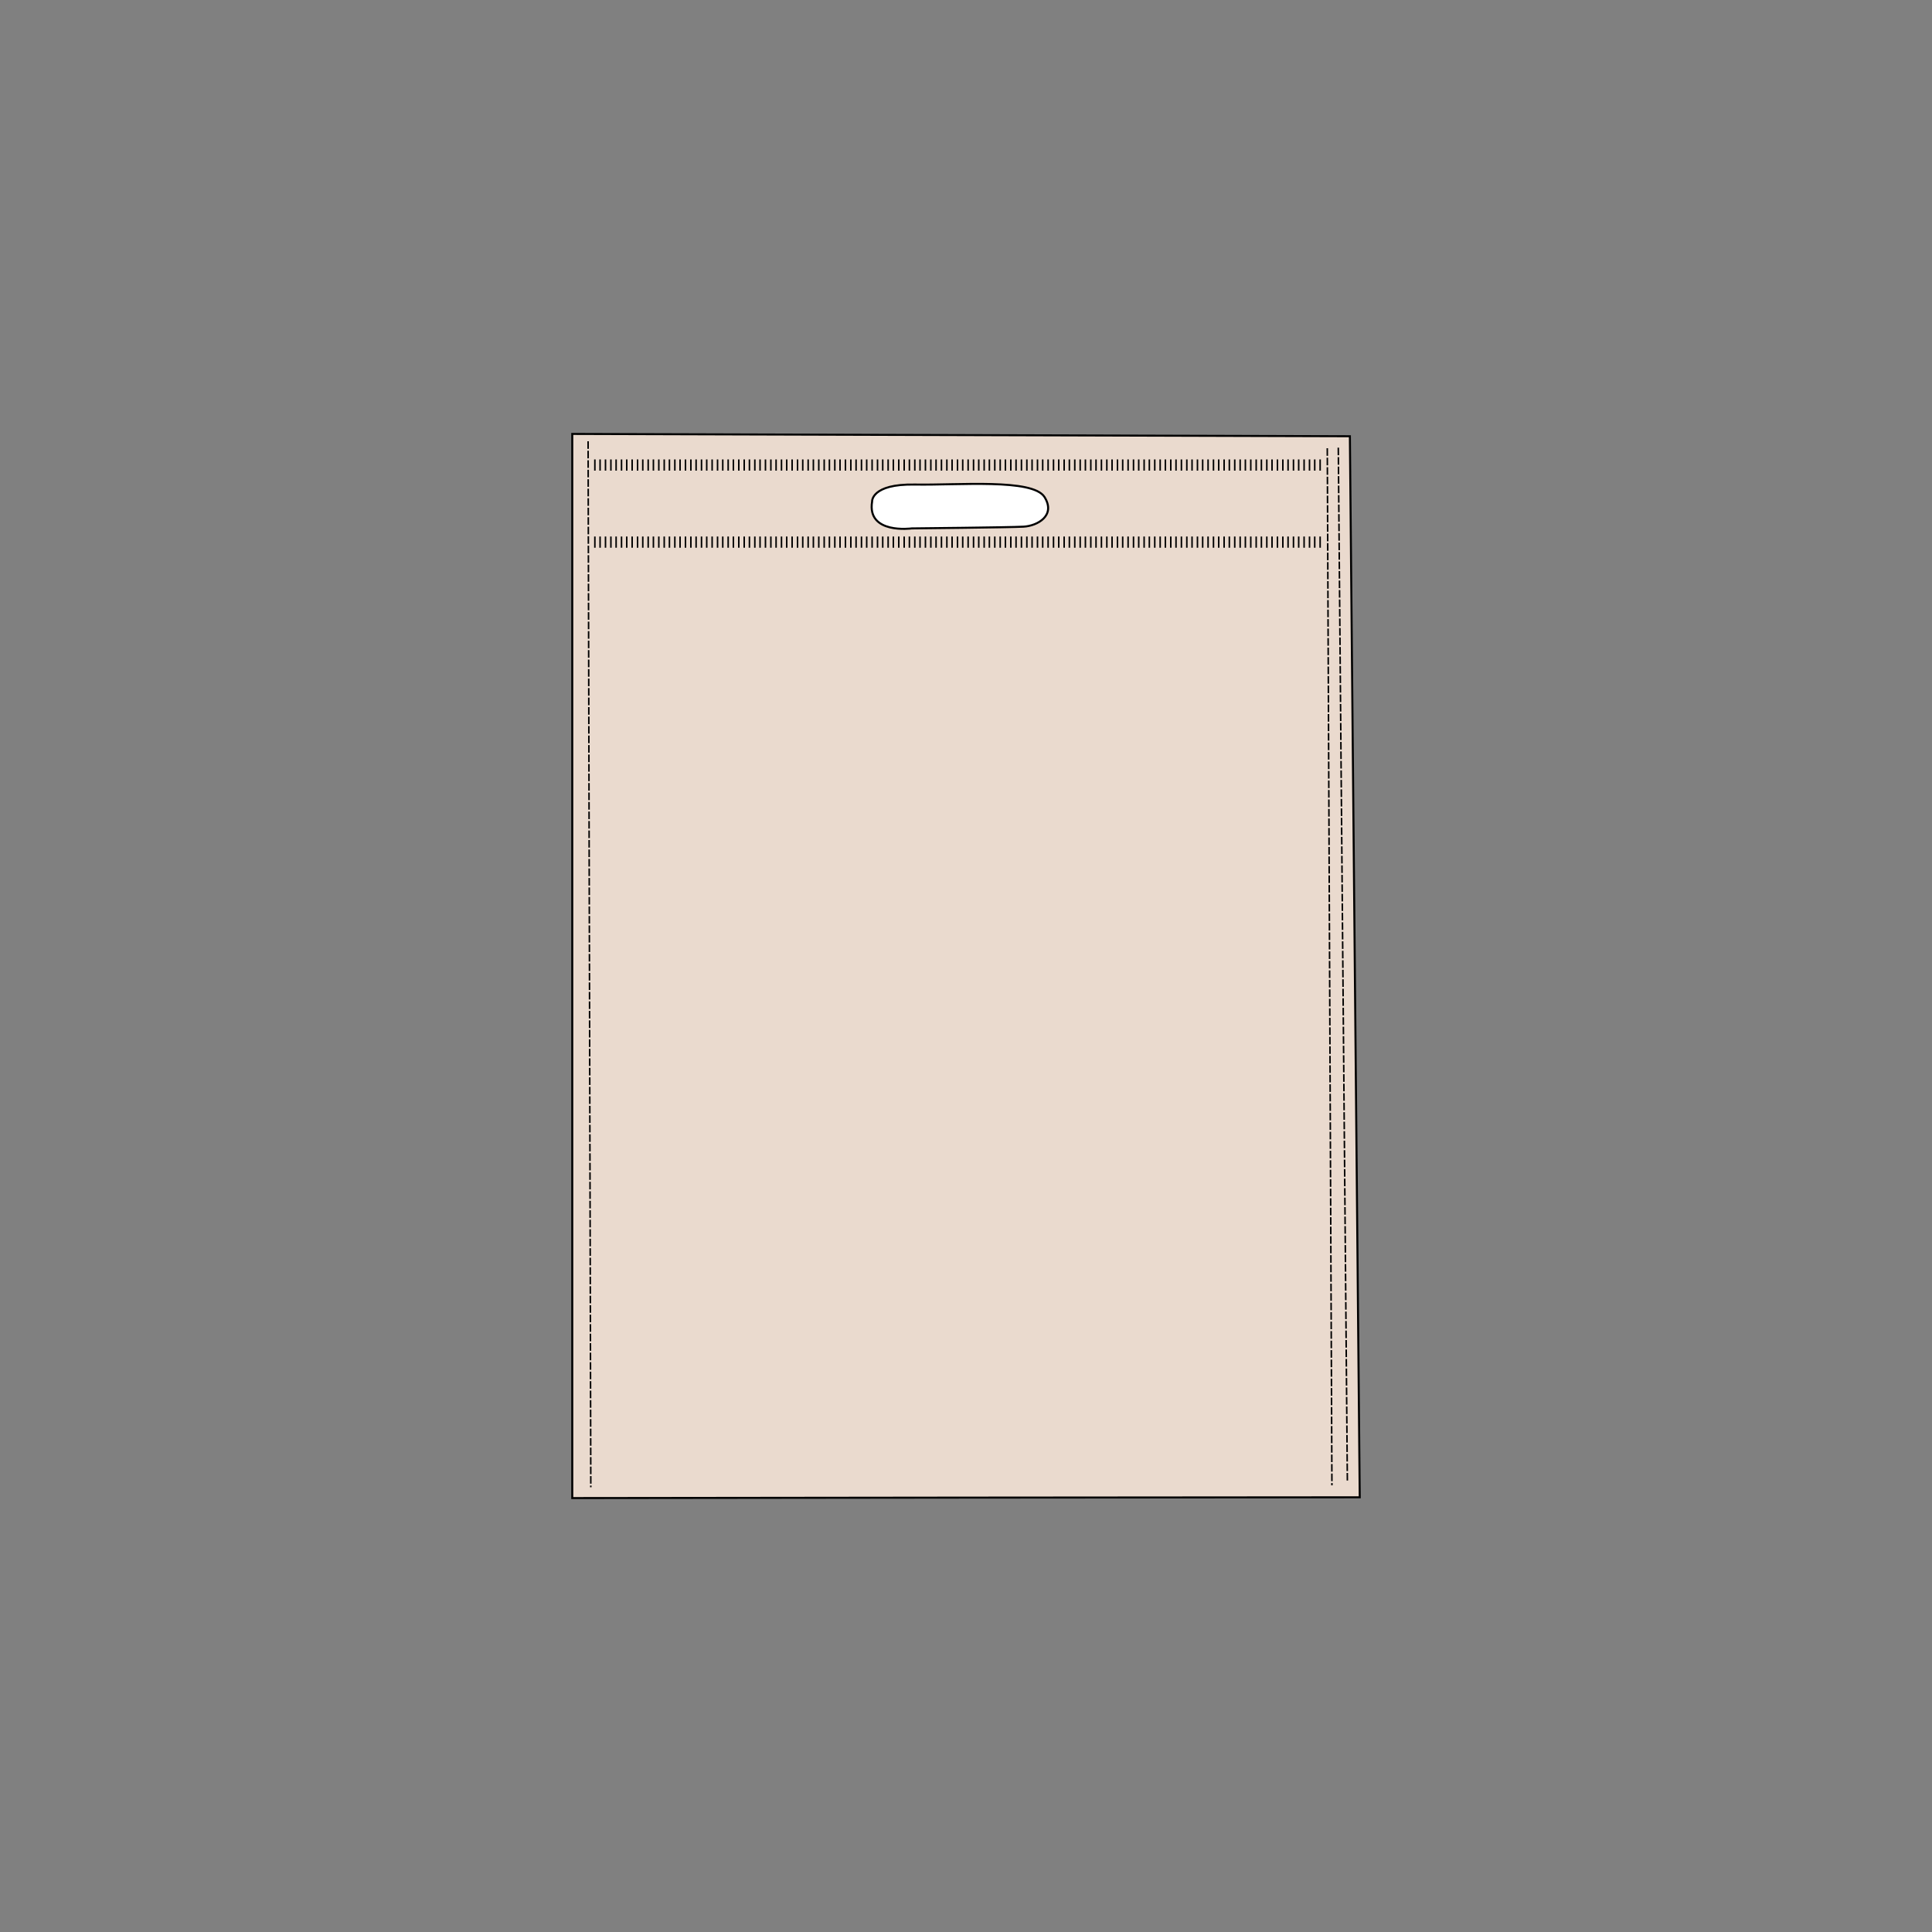 <?xml version="1.0" encoding="utf-8"?>
<!-- Generator: Adobe Illustrator 25.4.1, SVG Export Plug-In . SVG Version: 6.00 Build 0)  -->
<svg version="1.1" id="Layer_1" xmlns="http://www.w3.org/2000/svg" xmlns:xlink="http://www.w3.org/1999/xlink" x="0px" y="0px"
	 viewBox="0 0 1000 1000" style="enable-background:new 0 0 1000 1000;" xml:space="preserve">
<rect x="0" y="0" width="1000" height="1000" fill="#808080" stroke="none"/>
<style type="text/css">
	.st0{fill:#EADACE;}
	.st1{fill:#EADACE;stroke:#010101;stroke-width:2;stroke-miterlimit:10;}
	.st2{fill:#EADACE;stroke:#010101;stroke-width:2;stroke-miterlimit:10;stroke-dasharray:1.515,1.818;}
	.st3{fill:#EADACE;stroke:#010101;stroke-width:1.908;stroke-miterlimit:10;}
	.st4{fill:#EADACE;stroke:#010101;stroke-width:1.908;stroke-miterlimit:10;stroke-dasharray:1.445,1.734;}
	.st5{fill:#EADACE;stroke:#010101;stroke-width:2.071;stroke-miterlimit:10;}
	.st6{fill:#EADACE;stroke:#010101;stroke-width:2.071;stroke-miterlimit:10;stroke-dasharray:1.569,1.882;}
	.st7{fill:#FFFFFF;}
	.st8{fill:#EADACE;stroke:#010101;stroke-width:2.051;stroke-miterlimit:10;}
	.st9{fill:#EADACE;stroke:#010101;stroke-width:2.051;stroke-miterlimit:10;stroke-dasharray:1.554,1.864;}
	.st10{fill:#FFFFFF;stroke:#010101;stroke-width:2.15;stroke-miterlimit:10;}
	.st11{fill:#EADACE;stroke:#010101;stroke-width:1.947;stroke-miterlimit:10;}
	.st12{fill:#EADACE;stroke:#010101;stroke-width:1.947;stroke-miterlimit:10;stroke-dasharray:1.474,1.769;}
	.st13{fill:#EADACE;stroke:#010101;stroke-width:1.896;stroke-miterlimit:10;}
	.st14{fill:#EADACE;stroke:#010101;stroke-width:1.896;stroke-miterlimit:10;stroke-dasharray:1.436,1.723;}
	.st15{fill:#EADACE;stroke:#010101;stroke-width:1.978;stroke-miterlimit:10;}
	.st16{fill:#EADACE;stroke:#010101;stroke-width:1.978;stroke-miterlimit:10;stroke-dasharray:1.498,1.797;}
	.st17{fill:#EADACE;stroke:#010101;stroke-width:1.091;stroke-miterlimit:10;}
	.st18{fill:none;stroke:#000000;stroke-width:1.091;stroke-miterlimit:10;stroke-dasharray:1.144,1.372;}
	.st19{fill:none;stroke:#000000;stroke-width:0.758;stroke-miterlimit:10;}
	.st20{fill:#EADACE;stroke:#010101;stroke-width:1.228;stroke-miterlimit:10;}
	.st21{fill:none;stroke:#000000;stroke-width:1.228;stroke-miterlimit:10;stroke-dasharray:1.288,1.545;}
	.st22{fill:none;stroke:#000000;stroke-width:0.853;stroke-miterlimit:10;}
	.st23{fill:#EADACE;stroke:#010101;stroke-width:1.391;stroke-miterlimit:10;}
	.st24{fill:none;stroke:#000000;stroke-width:1.391;stroke-miterlimit:10;stroke-dasharray:1.458,1.75;}
	.st25{fill:none;stroke:#000000;stroke-width:0.966;stroke-miterlimit:10;}
	.st26{fill:#EADACE;stroke:#010101;stroke-width:1.053;stroke-miterlimit:10;}
	.st27{fill:none;stroke:#000000;stroke-width:0.785;stroke-miterlimit:10;stroke-dasharray:3.926,0.988;}
	.st28{fill:none;stroke:#000000;stroke-width:0.785;stroke-miterlimit:10;}
	.st29{fill:#FFFFFF;stroke:#010101;stroke-width:1.053;stroke-miterlimit:10;}
	.st30{fill:#EADACE;stroke:#010101;stroke-width:1.252;stroke-miterlimit:10;}
	.st31{fill:none;stroke:#000000;stroke-width:0.933;stroke-miterlimit:10;stroke-dasharray:4.666,1.174;}
	.st32{fill:none;stroke:#000000;stroke-width:0.933;stroke-miterlimit:10;}
	.st33{fill:#FFFFFF;stroke:#010101;stroke-width:1.252;stroke-miterlimit:10;}
</style>
<g>
	<path class="st26" d="M296.2,224.6c134.2,0.4,268.3,0.8,402.5,1.2c1.7,183.1,3.4,366.1,5.1,549.2c-135.9,0.1-271.7,0.2-407.6,0.4
		V224.6z"/>
	<line class="st27" x1="304.4" y1="228.4" x2="305.8" y2="769.8"/>
	<path class="st27" d="M692.7,231.7c1.6,178.5,3.1,357,4.7,535.5"/>
	<path class="st27" d="M687,232c0.8,178.9,1.6,357.9,2.4,536.8"/>
	<g>
		<line class="st28" x1="307.9" y1="237.8" x2="307.9" y2="243.6"/>
		<line class="st28" x1="310.6" y1="237.8" x2="310.6" y2="243.6"/>
		<line class="st28" x1="313.4" y1="237.8" x2="313.4" y2="243.6"/>
		<line class="st28" x1="316.2" y1="237.8" x2="316.2" y2="243.6"/>
		<line class="st28" x1="318.9" y1="237.8" x2="318.9" y2="243.6"/>
		<line class="st28" x1="321.7" y1="237.8" x2="321.7" y2="243.6"/>
		<line class="st28" x1="324.4" y1="237.8" x2="324.4" y2="243.6"/>
		<line class="st28" x1="327.2" y1="237.8" x2="327.2" y2="243.6"/>
		<line class="st28" x1="330" y1="237.8" x2="330" y2="243.6"/>
		<line class="st28" x1="332.7" y1="237.8" x2="332.7" y2="243.6"/>
		<line class="st28" x1="335.5" y1="237.8" x2="335.5" y2="243.6"/>
		<line class="st28" x1="338.2" y1="237.8" x2="338.2" y2="243.6"/>
		<line class="st28" x1="341" y1="237.8" x2="341" y2="243.6"/>
		<line class="st28" x1="343.8" y1="237.8" x2="343.8" y2="243.6"/>
		<line class="st28" x1="346.5" y1="237.8" x2="346.5" y2="243.6"/>
		<line class="st28" x1="349.3" y1="237.8" x2="349.3" y2="243.6"/>
		<line class="st28" x1="352" y1="237.8" x2="352" y2="243.6"/>
		<line class="st28" x1="354.8" y1="237.8" x2="354.8" y2="243.6"/>
		<line class="st28" x1="357.6" y1="237.8" x2="357.6" y2="243.6"/>
		<line class="st28" x1="360.3" y1="237.8" x2="360.3" y2="243.6"/>
		<line class="st28" x1="363.1" y1="237.8" x2="363.1" y2="243.6"/>
		<line class="st28" x1="365.8" y1="237.8" x2="365.8" y2="243.6"/>
		<line class="st28" x1="368.6" y1="237.8" x2="368.6" y2="243.6"/>
		<line class="st28" x1="371.4" y1="237.8" x2="371.4" y2="243.6"/>
		<line class="st28" x1="374.1" y1="237.8" x2="374.1" y2="243.6"/>
		<line class="st28" x1="376.9" y1="237.8" x2="376.9" y2="243.6"/>
		<line class="st28" x1="379.6" y1="237.8" x2="379.6" y2="243.6"/>
		<line class="st28" x1="382.4" y1="237.8" x2="382.4" y2="243.6"/>
		<line class="st28" x1="385.2" y1="237.8" x2="385.2" y2="243.6"/>
		<line class="st28" x1="387.9" y1="237.8" x2="387.9" y2="243.6"/>
		<line class="st28" x1="390.7" y1="237.8" x2="390.7" y2="243.6"/>
		<line class="st28" x1="393.4" y1="237.8" x2="393.4" y2="243.6"/>
		<line class="st28" x1="396.2" y1="237.8" x2="396.2" y2="243.6"/>
		<line class="st28" x1="399" y1="237.8" x2="399" y2="243.6"/>
		<line class="st28" x1="401.7" y1="237.8" x2="401.7" y2="243.6"/>
		<line class="st28" x1="404.5" y1="237.8" x2="404.5" y2="243.6"/>
		<line class="st28" x1="407.2" y1="237.8" x2="407.2" y2="243.6"/>
		<line class="st28" x1="410" y1="237.8" x2="410" y2="243.6"/>
		<line class="st28" x1="412.8" y1="237.8" x2="412.8" y2="243.6"/>
		<line class="st28" x1="415.5" y1="237.8" x2="415.5" y2="243.6"/>
		<line class="st28" x1="418.3" y1="237.8" x2="418.3" y2="243.6"/>
		<line class="st28" x1="421" y1="237.8" x2="421" y2="243.6"/>
		<line class="st28" x1="423.8" y1="237.8" x2="423.8" y2="243.6"/>
		<line class="st28" x1="426.6" y1="237.8" x2="426.6" y2="243.6"/>
		<line class="st28" x1="429.3" y1="237.8" x2="429.3" y2="243.6"/>
		<line class="st28" x1="432.1" y1="237.8" x2="432.1" y2="243.6"/>
		<line class="st28" x1="434.8" y1="237.8" x2="434.8" y2="243.6"/>
		<line class="st28" x1="437.6" y1="237.8" x2="437.6" y2="243.6"/>
		<line class="st28" x1="440.4" y1="237.8" x2="440.4" y2="243.6"/>
		<line class="st28" x1="443.1" y1="237.8" x2="443.1" y2="243.6"/>
		<line class="st28" x1="445.9" y1="237.8" x2="445.9" y2="243.6"/>
		<line class="st28" x1="448.6" y1="237.8" x2="448.6" y2="243.6"/>
		<line class="st28" x1="451.4" y1="237.8" x2="451.4" y2="243.6"/>
		<line class="st28" x1="454.2" y1="237.8" x2="454.2" y2="243.6"/>
		<line class="st28" x1="456.9" y1="237.8" x2="456.9" y2="243.6"/>
		<line class="st28" x1="459.7" y1="237.8" x2="459.7" y2="243.6"/>
		<line class="st28" x1="462.4" y1="237.8" x2="462.4" y2="243.6"/>
		<line class="st28" x1="465.2" y1="237.8" x2="465.2" y2="243.6"/>
		<line class="st28" x1="468" y1="237.8" x2="468" y2="243.6"/>
		<line class="st28" x1="470.7" y1="237.8" x2="470.7" y2="243.6"/>
		<line class="st28" x1="473.5" y1="237.8" x2="473.5" y2="243.6"/>
		<line class="st28" x1="476.2" y1="237.8" x2="476.2" y2="243.6"/>
		<line class="st28" x1="479" y1="237.8" x2="479" y2="243.6"/>
		<line class="st28" x1="481.8" y1="237.8" x2="481.8" y2="243.6"/>
		<line class="st28" x1="484.5" y1="237.8" x2="484.5" y2="243.6"/>
		<line class="st28" x1="487.3" y1="237.8" x2="487.3" y2="243.6"/>
		<line class="st28" x1="490.1" y1="237.8" x2="490.1" y2="243.6"/>
		<line class="st28" x1="492.8" y1="237.8" x2="492.8" y2="243.6"/>
		<line class="st28" x1="495.6" y1="237.8" x2="495.6" y2="243.6"/>
		<line class="st28" x1="498.3" y1="237.8" x2="498.3" y2="243.6"/>
		<line class="st28" x1="501.1" y1="237.8" x2="501.1" y2="243.6"/>
		<line class="st28" x1="503.9" y1="237.8" x2="503.9" y2="243.6"/>
		<line class="st28" x1="506.6" y1="237.8" x2="506.6" y2="243.6"/>
		<line class="st28" x1="509.4" y1="237.8" x2="509.4" y2="243.6"/>
		<line class="st28" x1="512.1" y1="237.8" x2="512.1" y2="243.6"/>
		<line class="st28" x1="514.9" y1="237.8" x2="514.9" y2="243.6"/>
		<line class="st28" x1="517.7" y1="237.8" x2="517.7" y2="243.6"/>
		<line class="st28" x1="520.4" y1="237.8" x2="520.4" y2="243.6"/>
		<line class="st28" x1="523.2" y1="237.8" x2="523.2" y2="243.6"/>
		<line class="st28" x1="525.9" y1="237.8" x2="525.9" y2="243.6"/>
		<line class="st28" x1="528.7" y1="237.8" x2="528.7" y2="243.6"/>
		<line class="st28" x1="531.5" y1="237.8" x2="531.5" y2="243.6"/>
		<line class="st28" x1="534.2" y1="237.8" x2="534.2" y2="243.6"/>
		<line class="st28" x1="537" y1="237.8" x2="537" y2="243.6"/>
		<line class="st28" x1="539.7" y1="237.8" x2="539.7" y2="243.6"/>
		<line class="st28" x1="542.5" y1="237.8" x2="542.5" y2="243.6"/>
		<line class="st28" x1="545.3" y1="237.8" x2="545.3" y2="243.6"/>
		<line class="st28" x1="548" y1="237.8" x2="548" y2="243.6"/>
		<line class="st28" x1="550.8" y1="237.8" x2="550.8" y2="243.6"/>
		<line class="st28" x1="553.5" y1="237.8" x2="553.5" y2="243.6"/>
		<line class="st28" x1="556.3" y1="237.8" x2="556.3" y2="243.6"/>
		<line class="st28" x1="559.1" y1="237.8" x2="559.1" y2="243.6"/>
		<line class="st28" x1="561.8" y1="237.8" x2="561.8" y2="243.6"/>
		<line class="st28" x1="564.6" y1="237.8" x2="564.6" y2="243.6"/>
		<line class="st28" x1="567.3" y1="237.8" x2="567.3" y2="243.6"/>
		<line class="st28" x1="570.1" y1="237.8" x2="570.1" y2="243.6"/>
		<line class="st28" x1="572.9" y1="237.8" x2="572.9" y2="243.6"/>
		<line class="st28" x1="575.6" y1="237.8" x2="575.6" y2="243.6"/>
		<line class="st28" x1="578.4" y1="237.8" x2="578.4" y2="243.6"/>
		<line class="st28" x1="581.1" y1="237.8" x2="581.1" y2="243.6"/>
		<line class="st28" x1="583.9" y1="237.8" x2="583.9" y2="243.6"/>
		<line class="st28" x1="586.7" y1="237.8" x2="586.7" y2="243.6"/>
		<line class="st28" x1="589.4" y1="237.8" x2="589.4" y2="243.6"/>
		<line class="st28" x1="592.2" y1="237.8" x2="592.2" y2="243.6"/>
		<line class="st28" x1="594.9" y1="237.8" x2="594.9" y2="243.6"/>
		<line class="st28" x1="597.7" y1="237.8" x2="597.7" y2="243.6"/>
		<line class="st28" x1="600.5" y1="237.8" x2="600.5" y2="243.6"/>
		<line class="st28" x1="603.2" y1="237.8" x2="603.2" y2="243.6"/>
		<line class="st28" x1="606" y1="237.8" x2="606" y2="243.6"/>
		<line class="st28" x1="608.7" y1="237.8" x2="608.7" y2="243.6"/>
		<line class="st28" x1="611.5" y1="237.8" x2="611.5" y2="243.6"/>
		<line class="st28" x1="614.3" y1="237.8" x2="614.3" y2="243.6"/>
		<line class="st28" x1="617" y1="237.8" x2="617" y2="243.6"/>
		<line class="st28" x1="619.8" y1="237.8" x2="619.8" y2="243.6"/>
		<line class="st28" x1="622.5" y1="237.8" x2="622.5" y2="243.6"/>
		<line class="st28" x1="625.3" y1="237.8" x2="625.3" y2="243.6"/>
		<line class="st28" x1="628.1" y1="237.8" x2="628.1" y2="243.6"/>
		<line class="st28" x1="630.8" y1="237.8" x2="630.8" y2="243.6"/>
		<line class="st28" x1="633.6" y1="237.8" x2="633.6" y2="243.6"/>
		<line class="st28" x1="636.3" y1="237.8" x2="636.3" y2="243.6"/>
		<line class="st28" x1="639.1" y1="237.8" x2="639.1" y2="243.6"/>
		<line class="st28" x1="641.9" y1="237.8" x2="641.9" y2="243.6"/>
		<line class="st28" x1="644.6" y1="237.8" x2="644.6" y2="243.6"/>
		<line class="st28" x1="647.4" y1="237.8" x2="647.4" y2="243.6"/>
		<line class="st28" x1="650.2" y1="237.8" x2="650.2" y2="243.6"/>
		<line class="st28" x1="652.9" y1="237.8" x2="652.9" y2="243.6"/>
		<line class="st28" x1="655.7" y1="237.8" x2="655.7" y2="243.6"/>
		<line class="st28" x1="658.4" y1="237.8" x2="658.4" y2="243.6"/>
		<line class="st28" x1="661.2" y1="237.8" x2="661.2" y2="243.6"/>
		<line class="st28" x1="664" y1="237.8" x2="664" y2="243.6"/>
		<line class="st28" x1="666.7" y1="237.8" x2="666.7" y2="243.6"/>
		<line class="st28" x1="669.5" y1="237.8" x2="669.5" y2="243.6"/>
		<line class="st28" x1="672.2" y1="237.8" x2="672.2" y2="243.6"/>
		<line class="st28" x1="675" y1="237.8" x2="675" y2="243.6"/>
		<line class="st28" x1="677.8" y1="237.8" x2="677.8" y2="243.6"/>
		<line class="st28" x1="680.5" y1="237.8" x2="680.5" y2="243.6"/>
		<line class="st28" x1="683.3" y1="237.8" x2="683.3" y2="243.6"/>
	</g>
	<g>
		<line class="st28" x1="307.9" y1="277.7" x2="307.9" y2="283.5"/>
		<line class="st28" x1="310.6" y1="277.7" x2="310.6" y2="283.5"/>
		<line class="st28" x1="313.4" y1="277.7" x2="313.4" y2="283.5"/>
		<line class="st28" x1="316.2" y1="277.7" x2="316.2" y2="283.5"/>
		<line class="st28" x1="318.9" y1="277.7" x2="318.9" y2="283.5"/>
		<line class="st28" x1="321.7" y1="277.7" x2="321.7" y2="283.5"/>
		<line class="st28" x1="324.4" y1="277.7" x2="324.4" y2="283.5"/>
		<line class="st28" x1="327.2" y1="277.7" x2="327.2" y2="283.5"/>
		<line class="st28" x1="330" y1="277.7" x2="330" y2="283.5"/>
		<line class="st28" x1="332.7" y1="277.7" x2="332.7" y2="283.5"/>
		<line class="st28" x1="335.5" y1="277.7" x2="335.5" y2="283.5"/>
		<line class="st28" x1="338.2" y1="277.7" x2="338.2" y2="283.5"/>
		<line class="st28" x1="341" y1="277.7" x2="341" y2="283.5"/>
		<line class="st28" x1="343.8" y1="277.7" x2="343.8" y2="283.5"/>
		<line class="st28" x1="346.5" y1="277.7" x2="346.5" y2="283.5"/>
		<line class="st28" x1="349.3" y1="277.7" x2="349.3" y2="283.5"/>
		<line class="st28" x1="352" y1="277.7" x2="352" y2="283.5"/>
		<line class="st28" x1="354.8" y1="277.7" x2="354.8" y2="283.5"/>
		<line class="st28" x1="357.6" y1="277.7" x2="357.6" y2="283.5"/>
		<line class="st28" x1="360.3" y1="277.7" x2="360.3" y2="283.5"/>
		<line class="st28" x1="363.1" y1="277.7" x2="363.1" y2="283.5"/>
		<line class="st28" x1="365.8" y1="277.7" x2="365.8" y2="283.5"/>
		<line class="st28" x1="368.6" y1="277.7" x2="368.6" y2="283.5"/>
		<line class="st28" x1="371.4" y1="277.7" x2="371.4" y2="283.5"/>
		<line class="st28" x1="374.1" y1="277.7" x2="374.1" y2="283.5"/>
		<line class="st28" x1="376.9" y1="277.7" x2="376.9" y2="283.5"/>
		<line class="st28" x1="379.6" y1="277.7" x2="379.6" y2="283.5"/>
		<line class="st28" x1="382.4" y1="277.7" x2="382.4" y2="283.5"/>
		<line class="st28" x1="385.2" y1="277.7" x2="385.2" y2="283.5"/>
		<line class="st28" x1="387.9" y1="277.7" x2="387.9" y2="283.5"/>
		<line class="st28" x1="390.7" y1="277.7" x2="390.7" y2="283.5"/>
		<line class="st28" x1="393.4" y1="277.7" x2="393.4" y2="283.5"/>
		<line class="st28" x1="396.2" y1="277.7" x2="396.2" y2="283.5"/>
		<line class="st28" x1="399" y1="277.7" x2="399" y2="283.5"/>
		<line class="st28" x1="401.7" y1="277.7" x2="401.7" y2="283.5"/>
		<line class="st28" x1="404.5" y1="277.7" x2="404.5" y2="283.5"/>
		<line class="st28" x1="407.2" y1="277.7" x2="407.2" y2="283.5"/>
		<line class="st28" x1="410" y1="277.7" x2="410" y2="283.5"/>
		<line class="st28" x1="412.8" y1="277.7" x2="412.8" y2="283.5"/>
		<line class="st28" x1="415.5" y1="277.7" x2="415.5" y2="283.5"/>
		<line class="st28" x1="418.3" y1="277.7" x2="418.3" y2="283.5"/>
		<line class="st28" x1="421" y1="277.7" x2="421" y2="283.5"/>
		<line class="st28" x1="423.8" y1="277.7" x2="423.8" y2="283.5"/>
		<line class="st28" x1="426.6" y1="277.7" x2="426.6" y2="283.5"/>
		<line class="st28" x1="429.3" y1="277.7" x2="429.3" y2="283.5"/>
		<line class="st28" x1="432.1" y1="277.7" x2="432.1" y2="283.5"/>
		<line class="st28" x1="434.8" y1="277.7" x2="434.8" y2="283.5"/>
		<line class="st28" x1="437.6" y1="277.7" x2="437.6" y2="283.5"/>
		<line class="st28" x1="440.4" y1="277.7" x2="440.4" y2="283.5"/>
		<line class="st28" x1="443.1" y1="277.7" x2="443.1" y2="283.5"/>
		<line class="st28" x1="445.9" y1="277.7" x2="445.9" y2="283.5"/>
		<line class="st28" x1="448.6" y1="277.7" x2="448.6" y2="283.5"/>
		<line class="st28" x1="451.4" y1="277.7" x2="451.4" y2="283.5"/>
		<line class="st28" x1="454.2" y1="277.7" x2="454.2" y2="283.5"/>
		<line class="st28" x1="456.9" y1="277.7" x2="456.9" y2="283.5"/>
		<line class="st28" x1="459.7" y1="277.7" x2="459.7" y2="283.5"/>
		<line class="st28" x1="462.4" y1="277.7" x2="462.4" y2="283.5"/>
		<line class="st28" x1="465.2" y1="277.7" x2="465.2" y2="283.5"/>
		<line class="st28" x1="468" y1="277.7" x2="468" y2="283.5"/>
		<line class="st28" x1="470.7" y1="277.7" x2="470.7" y2="283.5"/>
		<line class="st28" x1="473.5" y1="277.7" x2="473.5" y2="283.5"/>
		<line class="st28" x1="476.2" y1="277.7" x2="476.2" y2="283.5"/>
		<line class="st28" x1="479" y1="277.7" x2="479" y2="283.5"/>
		<line class="st28" x1="481.8" y1="277.7" x2="481.8" y2="283.5"/>
		<line class="st28" x1="484.5" y1="277.7" x2="484.5" y2="283.5"/>
		<line class="st28" x1="487.3" y1="277.7" x2="487.3" y2="283.5"/>
		<line class="st28" x1="490.1" y1="277.7" x2="490.1" y2="283.5"/>
		<line class="st28" x1="492.8" y1="277.7" x2="492.8" y2="283.5"/>
		<line class="st28" x1="495.6" y1="277.7" x2="495.6" y2="283.5"/>
		<line class="st28" x1="498.3" y1="277.7" x2="498.3" y2="283.5"/>
		<line class="st28" x1="501.1" y1="277.7" x2="501.1" y2="283.5"/>
		<line class="st28" x1="503.9" y1="277.7" x2="503.9" y2="283.5"/>
		<line class="st28" x1="506.6" y1="277.7" x2="506.6" y2="283.5"/>
		<line class="st28" x1="509.4" y1="277.7" x2="509.4" y2="283.5"/>
		<line class="st28" x1="512.1" y1="277.7" x2="512.1" y2="283.5"/>
		<line class="st28" x1="514.9" y1="277.7" x2="514.9" y2="283.5"/>
		<line class="st28" x1="517.7" y1="277.7" x2="517.7" y2="283.5"/>
		<line class="st28" x1="520.4" y1="277.7" x2="520.4" y2="283.5"/>
		<line class="st28" x1="523.2" y1="277.7" x2="523.2" y2="283.5"/>
		<line class="st28" x1="525.9" y1="277.7" x2="525.9" y2="283.5"/>
		<line class="st28" x1="528.7" y1="277.7" x2="528.7" y2="283.5"/>
		<line class="st28" x1="531.5" y1="277.7" x2="531.5" y2="283.5"/>
		<line class="st28" x1="534.2" y1="277.7" x2="534.2" y2="283.5"/>
		<line class="st28" x1="537" y1="277.7" x2="537" y2="283.5"/>
		<line class="st28" x1="539.7" y1="277.7" x2="539.7" y2="283.5"/>
		<line class="st28" x1="542.5" y1="277.7" x2="542.5" y2="283.5"/>
		<line class="st28" x1="545.3" y1="277.7" x2="545.3" y2="283.5"/>
		<line class="st28" x1="548" y1="277.7" x2="548" y2="283.5"/>
		<line class="st28" x1="550.8" y1="277.7" x2="550.8" y2="283.5"/>
		<line class="st28" x1="553.5" y1="277.7" x2="553.5" y2="283.5"/>
		<line class="st28" x1="556.3" y1="277.7" x2="556.3" y2="283.5"/>
		<line class="st28" x1="559.1" y1="277.7" x2="559.1" y2="283.5"/>
		<line class="st28" x1="561.8" y1="277.7" x2="561.8" y2="283.5"/>
		<line class="st28" x1="564.6" y1="277.7" x2="564.6" y2="283.5"/>
		<line class="st28" x1="567.3" y1="277.7" x2="567.3" y2="283.5"/>
		<line class="st28" x1="570.1" y1="277.7" x2="570.1" y2="283.5"/>
		<line class="st28" x1="572.9" y1="277.7" x2="572.9" y2="283.5"/>
		<line class="st28" x1="575.6" y1="277.7" x2="575.6" y2="283.5"/>
		<line class="st28" x1="578.4" y1="277.7" x2="578.4" y2="283.5"/>
		<line class="st28" x1="581.1" y1="277.7" x2="581.1" y2="283.5"/>
		<line class="st28" x1="583.9" y1="277.7" x2="583.9" y2="283.5"/>
		<line class="st28" x1="586.7" y1="277.7" x2="586.7" y2="283.5"/>
		<line class="st28" x1="589.4" y1="277.7" x2="589.4" y2="283.5"/>
		<line class="st28" x1="592.2" y1="277.7" x2="592.2" y2="283.5"/>
		<line class="st28" x1="594.9" y1="277.7" x2="594.9" y2="283.5"/>
		<line class="st28" x1="597.7" y1="277.7" x2="597.7" y2="283.5"/>
		<line class="st28" x1="600.5" y1="277.7" x2="600.5" y2="283.5"/>
		<line class="st28" x1="603.2" y1="277.7" x2="603.2" y2="283.5"/>
		<line class="st28" x1="606" y1="277.7" x2="606" y2="283.5"/>
		<line class="st28" x1="608.7" y1="277.7" x2="608.7" y2="283.5"/>
		<line class="st28" x1="611.5" y1="277.7" x2="611.5" y2="283.5"/>
		<line class="st28" x1="614.3" y1="277.7" x2="614.3" y2="283.5"/>
		<line class="st28" x1="617" y1="277.7" x2="617" y2="283.5"/>
		<line class="st28" x1="619.8" y1="277.7" x2="619.8" y2="283.5"/>
		<line class="st28" x1="622.5" y1="277.7" x2="622.5" y2="283.5"/>
		<line class="st28" x1="625.3" y1="277.7" x2="625.3" y2="283.5"/>
		<line class="st28" x1="628.1" y1="277.7" x2="628.1" y2="283.5"/>
		<line class="st28" x1="630.8" y1="277.7" x2="630.8" y2="283.5"/>
		<line class="st28" x1="633.6" y1="277.7" x2="633.6" y2="283.5"/>
		<line class="st28" x1="636.3" y1="277.7" x2="636.3" y2="283.5"/>
		<line class="st28" x1="639.1" y1="277.7" x2="639.1" y2="283.5"/>
		<line class="st28" x1="641.9" y1="277.7" x2="641.9" y2="283.5"/>
		<line class="st28" x1="644.6" y1="277.7" x2="644.6" y2="283.5"/>
		<line class="st28" x1="647.4" y1="277.7" x2="647.4" y2="283.5"/>
		<line class="st28" x1="650.2" y1="277.7" x2="650.2" y2="283.5"/>
		<line class="st28" x1="652.9" y1="277.7" x2="652.9" y2="283.5"/>
		<line class="st28" x1="655.7" y1="277.7" x2="655.7" y2="283.5"/>
		<line class="st28" x1="658.4" y1="277.7" x2="658.4" y2="283.5"/>
		<line class="st28" x1="661.2" y1="277.7" x2="661.2" y2="283.5"/>
		<line class="st28" x1="664" y1="277.7" x2="664" y2="283.5"/>
		<line class="st28" x1="666.7" y1="277.7" x2="666.7" y2="283.5"/>
		<line class="st28" x1="669.5" y1="277.7" x2="669.5" y2="283.5"/>
		<line class="st28" x1="672.2" y1="277.7" x2="672.2" y2="283.5"/>
		<line class="st28" x1="675" y1="277.7" x2="675" y2="283.5"/>
		<line class="st28" x1="677.8" y1="277.7" x2="677.8" y2="283.5"/>
		<line class="st28" x1="680.5" y1="277.7" x2="680.5" y2="283.5"/>
		<line class="st28" x1="683.3" y1="277.7" x2="683.3" y2="283.5"/>
	</g>
	<path class="st29" d="M451.4,259.6c0,0-0.6-9.2,22.1-8.8c22.7,0.4,60.9-3.2,67.1,6.4c6.1,9.7-3.7,15-10.8,15.4
		c-7.2,0.4-57.9,0.9-57.9,0.9S448.6,276.7,451.4,259.6z"/>
</g>
</svg>
